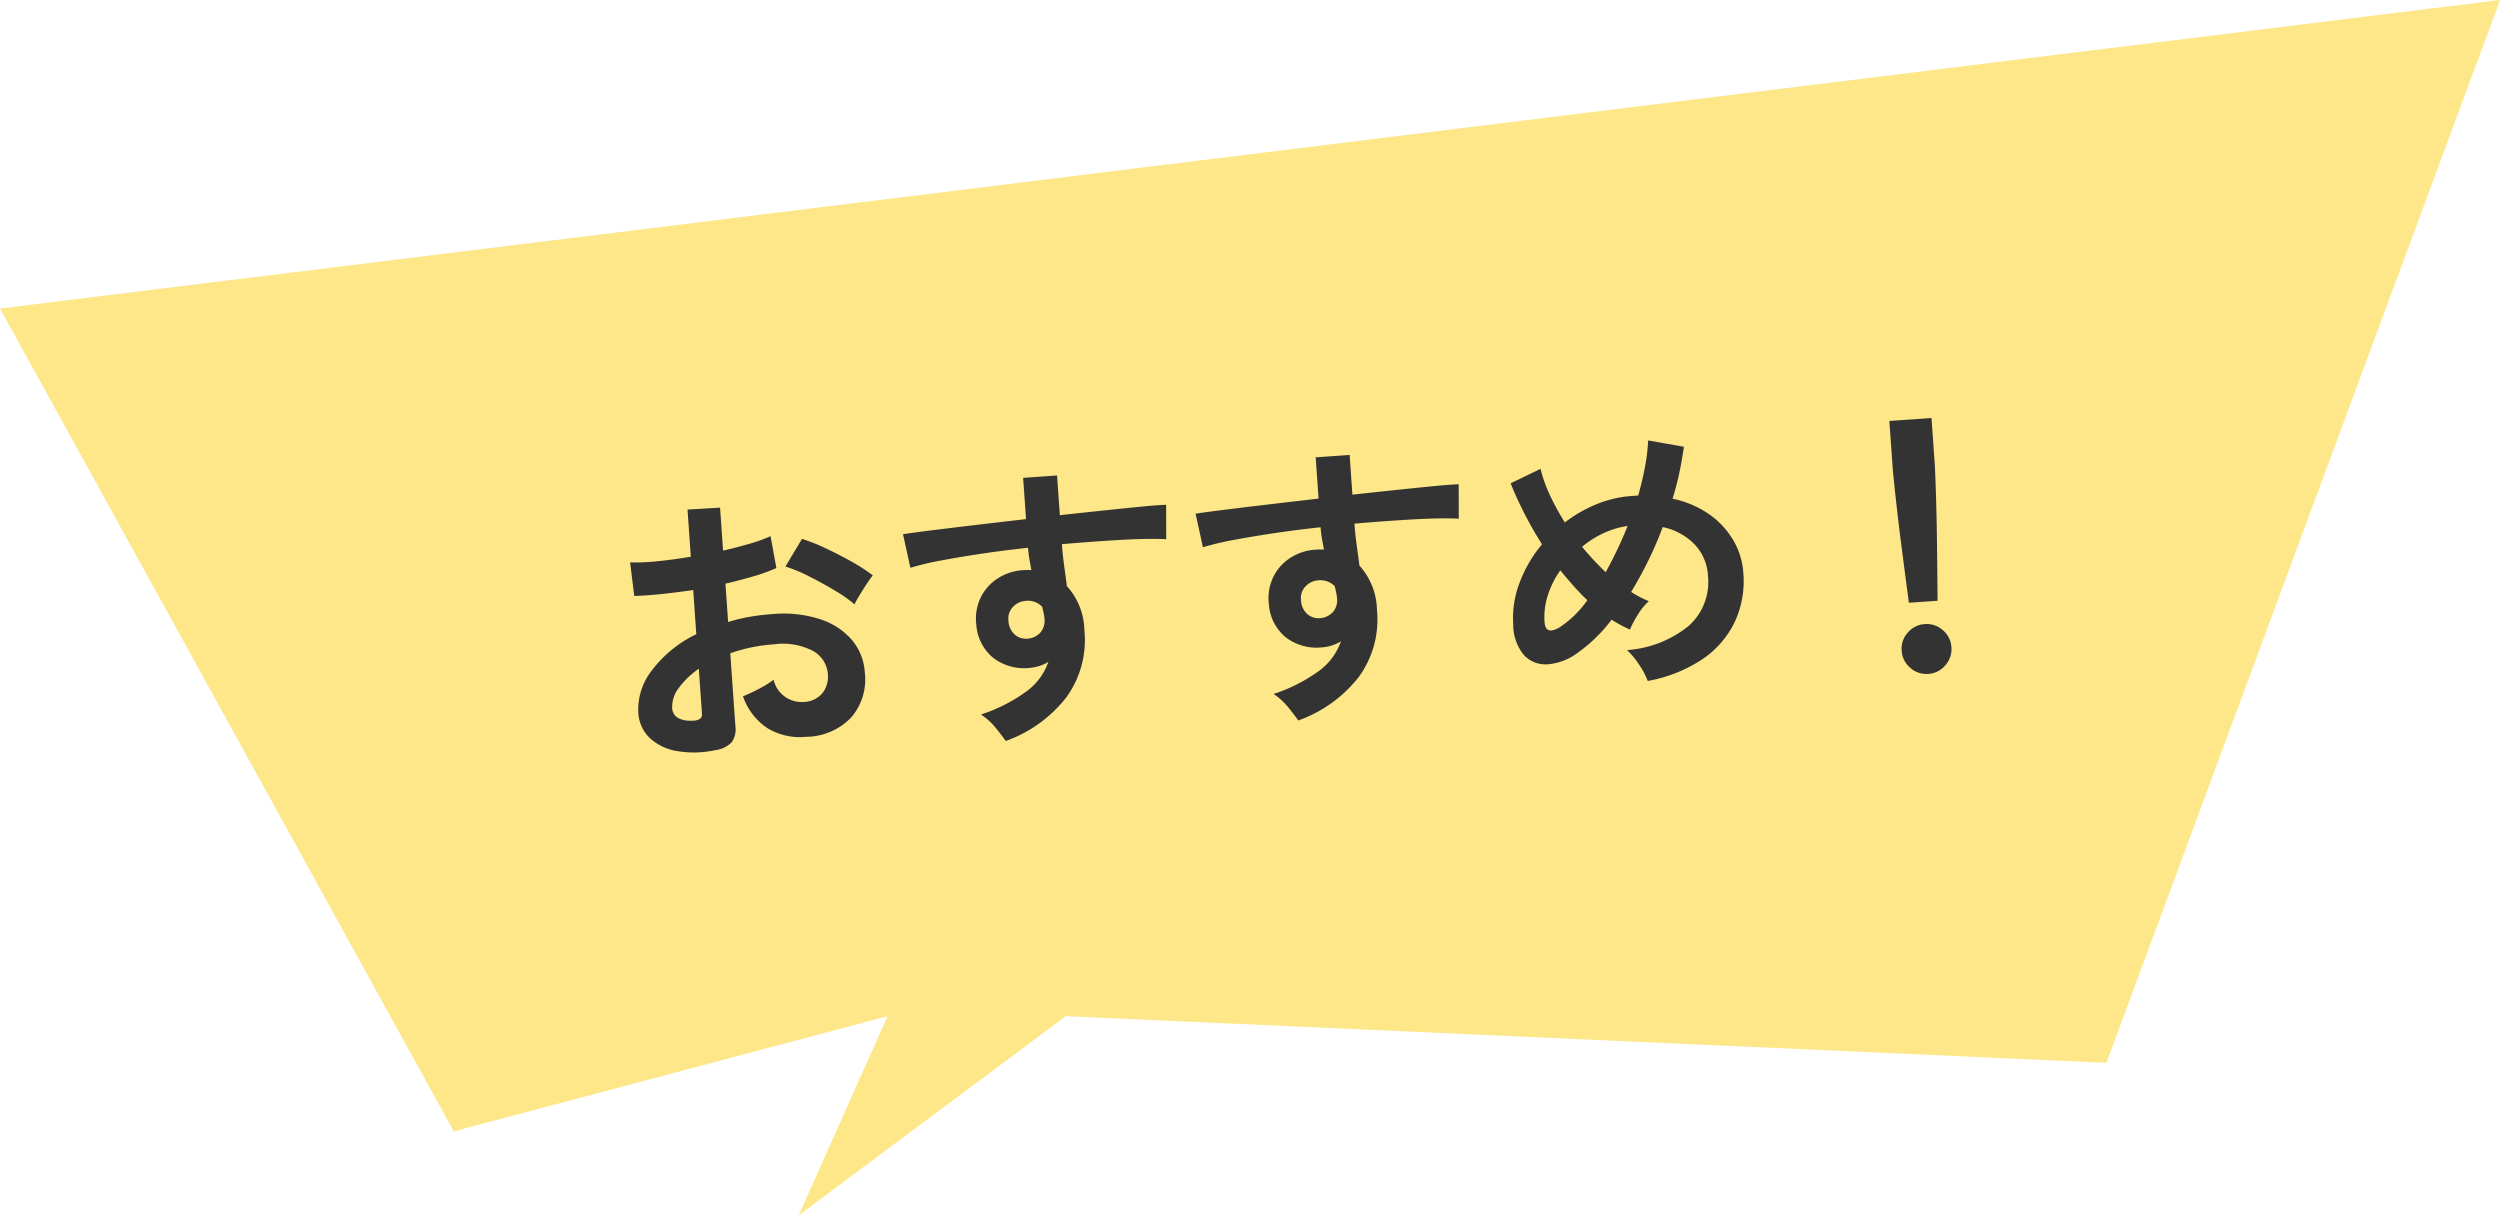 <svg xmlns="http://www.w3.org/2000/svg" width="119.396" height="58.041"><g id="グループ_40740" data-name="グループ 40740" transform="translate(-1106.846 -1371.184)"><path id="パス_2222" data-name="パス 2222" d="M1102.088 1382.661l119.4-14.735-18.8 50.759-49.7-2.228-12.755 9.511 4.244-9.511-20.717 5.5z" transform="translate(4.758 3.258)" fill="#fde788"/><path id="パス_97611" data-name="パス 97611" d="M4.97.434A4.785 4.785 0 013.136.343 2.491 2.491 0 011.89-.378a1.827 1.827 0 01-.448-1.26 3.028 3.028 0 01.8-1.953 5.793 5.793 0 012.224-1.561v-2.114q-.77.056-1.491.084t-1.337 0l-.084-1.61a10.1 10.1 0 001.3.035q.77-.021 1.61-.105v-2.254l1.556.016v2.058q.7-.112 1.309-.245a6.724 6.724 0 001-.287L8.5-8.036a8.407 8.407 0 01-1.134.322q-.644.14-1.344.252v1.834a8.647 8.647 0 011.02-.172 10.567 10.567 0 011.106-.056 5.7 5.7 0 012.289.413 3.339 3.339 0 011.435 1.106 2.639 2.639 0 01.49 1.561 2.774 2.774 0 01-.812 2.118A3.016 3.016 0 019.352.1a2.982 2.982 0 01-1.813-.541 2.979 2.979 0 01-1.057-1.6 7.3 7.3 0 00.784-.3 4.593 4.593 0 00.728-.385 1.371 1.371 0 001.344 1.158 1.2 1.2 0 00.938-.357 1.278 1.278 0 00.322-.889 1.37 1.37 0 00-.616-1.141 3.1 3.1 0 00-1.848-.455 7.764 7.764 0 00-2.114.28v3.486a1.06 1.06 0 01-.238.763 1.342 1.342 0 01-.812.315zm7.13-6.482a6.755 6.755 0 00-.91-.735q-.574-.4-1.176-.756a7.217 7.217 0 00-1.078-.539l.882-1.26a8.977 8.977 0 011.106.532q.6.336 1.176.714a8.365 8.365 0 01.966.728q-.14.154-.343.42t-.378.518q-.179.252-.245.378zm-8.134 5a.718.718 0 00.385-.056.268.268 0 00.119-.252V-3.5a3.969 3.969 0 00-1.022.854 1.461 1.461 0 00-.378.924.562.562 0 00.238.49 1.2 1.2 0 00.654.182zM18.844.966q-.168-.28-.444-.672a3.152 3.152 0 00-.644-.672 7.805 7.805 0 002.282-.973A2.963 2.963 0 0021.14-2.66a1.988 1.988 0 01-.9.224 2.426 2.426 0 01-1.715-.6 2.237 2.237 0 01-.693-1.624 2.333 2.333 0 01.28-1.253 2.266 2.266 0 01.868-.875 2.509 2.509 0 011.274-.322q.112 0 .2.007t.182.021L20.58-7.6a5.354 5.354 0 01-.028-.56q-1.134.042-2.212.126t-1.974.189a13.234 13.234 0 00-1.484.245l-.238-1.624q.5-.042 1.414-.091t2.079-.105q1.169-.056 2.415-.112v-1.974h1.624v1.9q1.092-.042 2.086-.077t1.778-.056q.784-.021 1.232-.007l-.112 1.64q-.812-.1-2.149-.119t-2.835.007q0 .5.035 1.022t.063.994a3.229 3.229 0 01.686 2.156 4.662 4.662 0 01-1.078 3.129A6.382 6.382 0 0118.844.966zm1.414-4.8a.9.9 0 00.616-.266.862.862 0 00.224-.616 1.939 1.939 0 00-.021-.273q-.021-.147-.049-.315a.944.944 0 00-.742-.336.92.92 0 00-.658.252.806.806 0 00-.252.644.929.929 0 00.245.665.8.8 0 00.637.243zm12.586 4.8q-.168-.28-.444-.672a3.152 3.152 0 00-.644-.672 7.805 7.805 0 002.282-.973A2.963 2.963 0 0035.14-2.66a1.988 1.988 0 01-.9.224 2.426 2.426 0 01-1.715-.6 2.237 2.237 0 01-.693-1.624 2.333 2.333 0 01.28-1.253 2.266 2.266 0 01.868-.875 2.509 2.509 0 011.274-.322q.112 0 .2.007t.182.021L34.58-7.6a5.354 5.354 0 01-.028-.56q-1.134.042-2.212.126t-1.974.189a13.234 13.234 0 00-1.484.245l-.238-1.624q.5-.042 1.414-.091t2.079-.105q1.169-.056 2.415-.112v-1.974h1.624v1.9q1.092-.042 2.086-.077t1.778-.056q.784-.021 1.232-.007l-.112 1.64q-.812-.1-2.149-.119t-2.835.007q0 .5.035 1.022t.063.994a3.229 3.229 0 01.686 2.156 4.662 4.662 0 01-1.078 3.129A6.382 6.382 0 0132.844.966zm1.414-4.8a.9.9 0 00.616-.266.862.862 0 00.224-.616 1.939 1.939 0 00-.021-.273q-.021-.147-.049-.315a.944.944 0 00-.742-.336.92.92 0 00-.658.252.806.806 0 00-.252.644.929.929 0 00.245.665.8.8 0 00.637.243zM49.616.252a3.48 3.48 0 00-.343-.784 3.758 3.758 0 00-.539-.756 5.231 5.231 0 003.045-.966 2.813 2.813 0 001.057-2.31A2.341 2.341 0 0052.3-6.1a2.934 2.934 0 00-1.456-.924 18.06 18.06 0 01-1.722 2.982 5.68 5.68 0 00.812.5 2.782 2.782 0 00-.56.595 5.047 5.047 0 00-.434.693q-.21-.112-.42-.245t-.42-.287a7.351 7.351 0 01-1.736 1.47 2.74 2.74 0 01-1.464.441 1.41 1.41 0 01-1.092-.518A2.266 2.266 0 0143.4-2.87a4.723 4.723 0 01.448-1.995 6.278 6.278 0 011.19-1.743q-.42-.784-.749-1.561t-.539-1.449l1.47-.588a6.793 6.793 0 00.35 1.26 11.089 11.089 0 00.63 1.372 6.547 6.547 0 011.575-.763 5.429 5.429 0 011.7-.273h.308q.238-.658.413-1.323a9.139 9.139 0 00.245-1.267l1.68.42q-.126.6-.3 1.211t-.413 1.225a4.761 4.761 0 011.687.861 3.969 3.969 0 011.064 1.316 3.563 3.563 0 01.371 1.6 4.63 4.63 0 01-.56 2.275 4.468 4.468 0 01-1.652 1.676 6.931 6.931 0 01-2.702.868zm-3.976-2.87a5.074 5.074 0 001.372-1.176q-.322-.35-.616-.735t-.574-.777a4.355 4.355 0 00-.679 1.148A3.382 3.382 0 0044.9-2.9q0 .674.74.282zm2.338-2.45a19.6 19.6 0 001.2-2.128 4.1 4.1 0 00-1.162.259 4.631 4.631 0 00-1.078.581 13.6 13.6 0 001.04 1.288zM62.314-2.6q-.028-.434-.07-1.141t-.091-1.526q-.049-.819-.084-1.61t-.056-1.4q-.021-.609-.021-.875v-2.17h2.016v2.17q0 .266-.021.875t-.056 1.4q-.035.791-.084 1.61t-.091 1.526q-.042.707-.07 1.141zM63 .854A1.146 1.146 0 0162.16.5a1.146 1.146 0 01-.35-.84 1.146 1.146 0 01.35-.84 1.146 1.146 0 01.84-.35 1.146 1.146 0 01.84.35 1.146 1.146 0 01.35.84 1.146 1.146 0 01-.35.84 1.146 1.146 0 01-.84.354z" transform="matrix(.998 -.07 .07 .998 1136.004 1406.927)" fill="#333"/></g></svg>